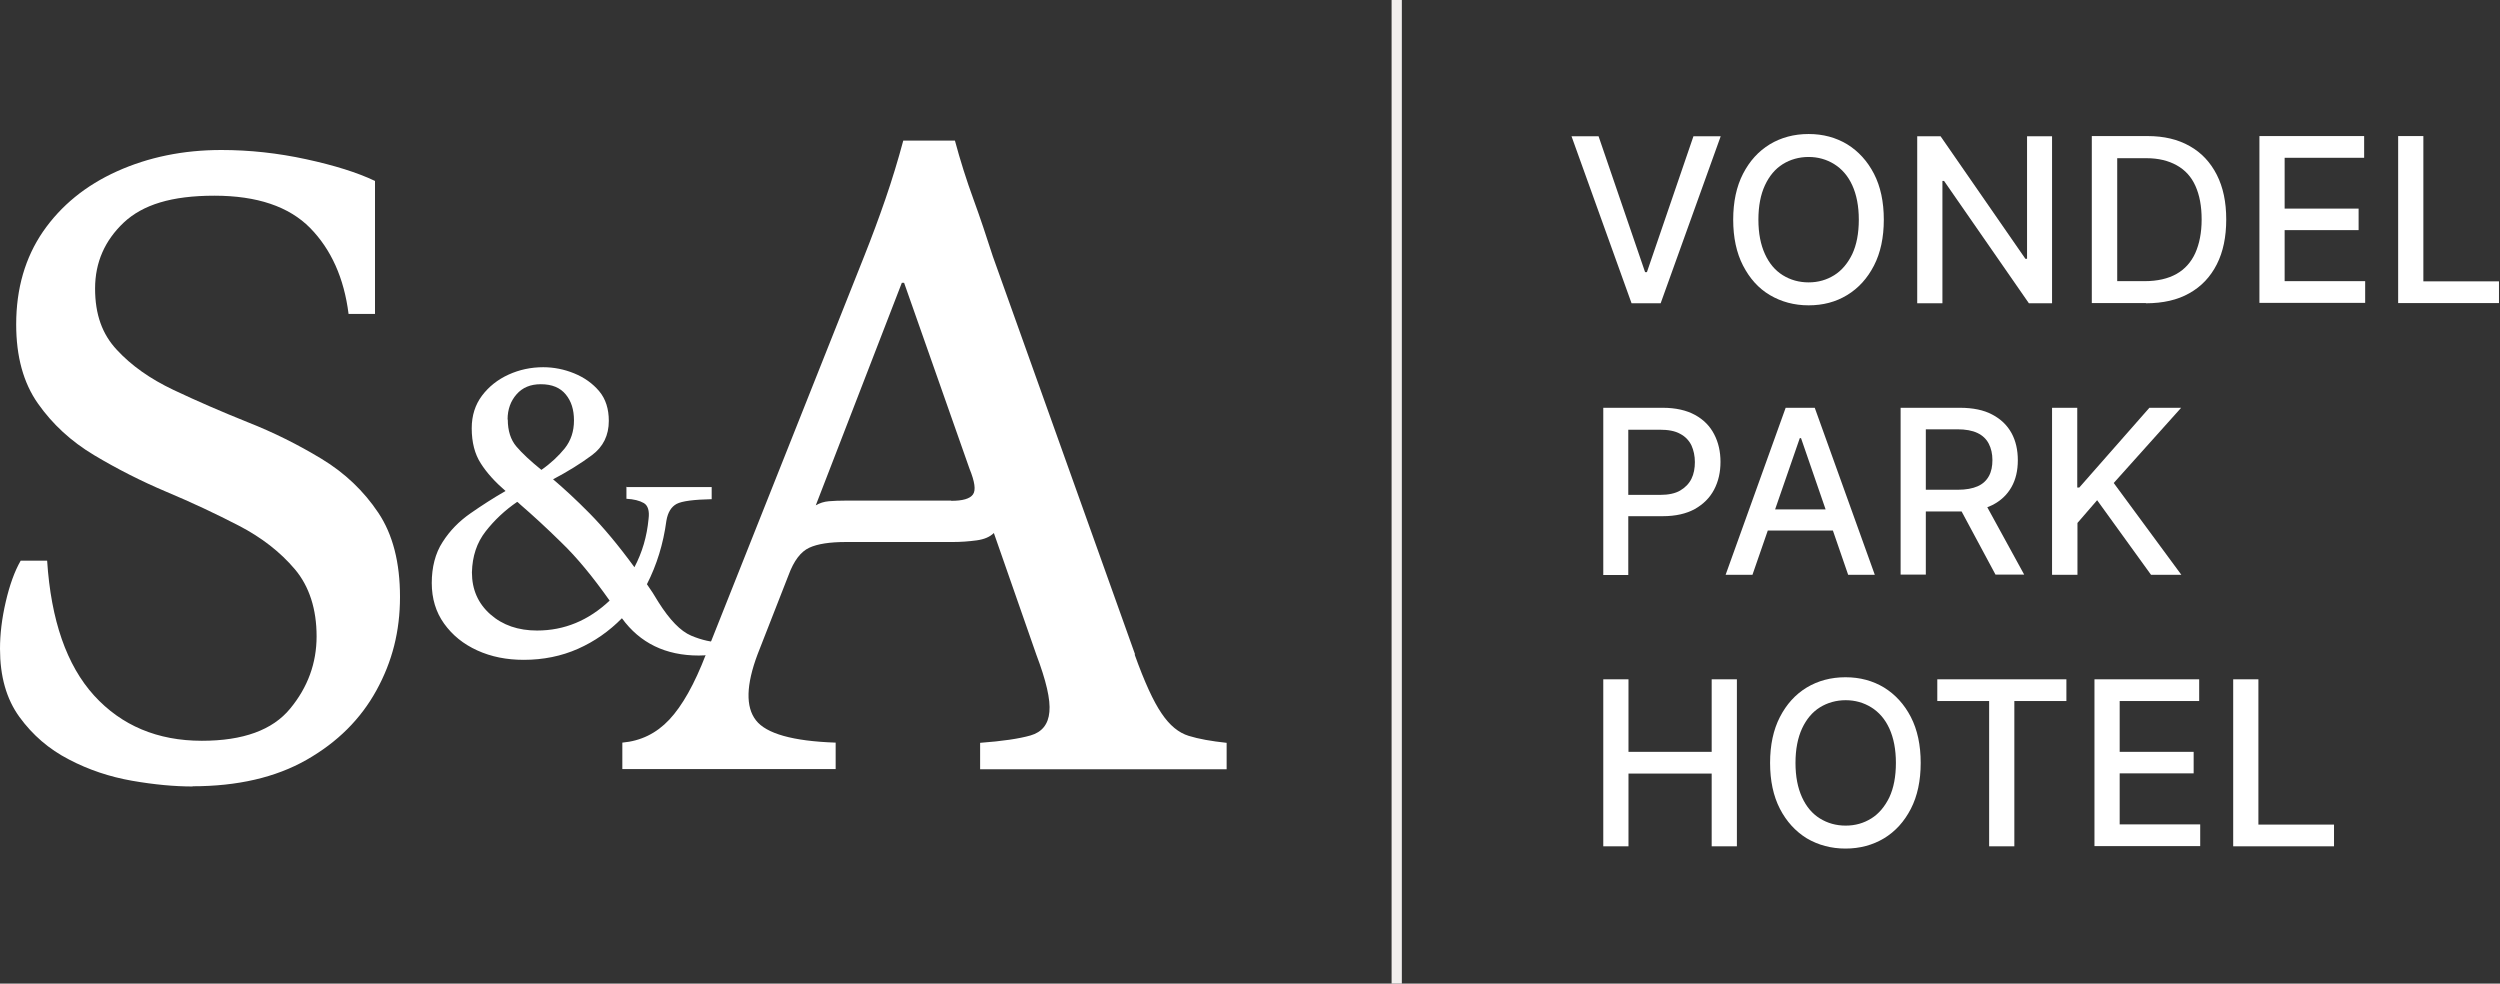 <svg width="122" height="48" viewBox="0 0 122 48" fill="none" xmlns="http://www.w3.org/2000/svg">
<rect x="0" y="0" width="122" height="48" fill="#333333" stroke="none"/>
<path d="M78.01 6.65L80.28 13.28H80.37L82.64 6.65H83.97L81.04 14.8H79.62L76.69 6.65H78.02H78.01Z" fill="white"/>
<path d="M91.93 10.72C91.93 11.59 91.77 12.34 91.45 12.96C91.13 13.58 90.7 14.06 90.14 14.4C89.58 14.74 88.96 14.9 88.26 14.9C87.56 14.9 86.93 14.73 86.37 14.4C85.81 14.07 85.38 13.58 85.06 12.96C84.74 12.34 84.58 11.59 84.58 10.72C84.58 9.85 84.74 9.1 85.06 8.48C85.38 7.86 85.81 7.38 86.37 7.04C86.92 6.71 87.55 6.54 88.26 6.54C88.97 6.54 89.59 6.71 90.14 7.04C90.69 7.38 91.13 7.86 91.45 8.48C91.77 9.1 91.93 9.85 91.93 10.72ZM90.71 10.72C90.71 10.06 90.6 9.5 90.39 9.04C90.18 8.58 89.88 8.24 89.51 8.01C89.14 7.78 88.72 7.66 88.26 7.66C87.8 7.66 87.37 7.78 87 8.01C86.63 8.24 86.34 8.59 86.13 9.04C85.92 9.49 85.81 10.05 85.81 10.72C85.81 11.39 85.92 11.94 86.13 12.4C86.34 12.86 86.63 13.2 87 13.43C87.37 13.66 87.79 13.78 88.26 13.78C88.73 13.78 89.14 13.66 89.51 13.43C89.88 13.2 90.17 12.85 90.39 12.4C90.6 11.95 90.71 11.39 90.71 10.72Z" fill="white"/>
<path d="M100.14 6.65V14.8H99.01L94.87 8.83H94.79V14.8H93.56V6.65H94.7L98.84 12.63H98.92V6.65H100.14Z" fill="white"/>
<path d="M104.72 14.79H102.08V6.64H104.8C105.6 6.64 106.28 6.8 106.86 7.13C107.43 7.45 107.87 7.92 108.18 8.53C108.49 9.14 108.64 9.86 108.64 10.71C108.64 11.56 108.49 12.29 108.18 12.9C107.87 13.51 107.43 13.98 106.84 14.31C106.26 14.64 105.55 14.8 104.72 14.8V14.79ZM103.32 13.72H104.66C105.28 13.72 105.8 13.6 106.21 13.37C106.62 13.14 106.93 12.79 107.13 12.35C107.33 11.9 107.44 11.36 107.44 10.71C107.44 10.06 107.34 9.53 107.14 9.08C106.94 8.63 106.64 8.3 106.23 8.07C105.82 7.84 105.33 7.72 104.74 7.72H103.32V13.72Z" fill="white"/>
<path d="M110.26 14.79V6.64H115.37V7.7H111.49V10.18H115.1V11.23H111.49V13.72H115.42V14.78H110.26V14.79Z" fill="white"/>
<path d="M117.03 14.79V6.64H118.26V13.73H121.95V14.79H117.03Z" fill="white"/>
<path d="M78.24 28.05V19.9H81.14C81.77 19.9 82.3 20.02 82.72 20.25C83.14 20.48 83.45 20.8 83.65 21.19C83.86 21.59 83.96 22.04 83.96 22.54C83.96 23.04 83.86 23.49 83.65 23.89C83.44 24.29 83.13 24.6 82.71 24.84C82.29 25.07 81.77 25.19 81.14 25.19H79.14V24.15H81.02C81.42 24.15 81.75 24.08 81.99 23.94C82.23 23.8 82.42 23.61 82.54 23.37C82.66 23.13 82.71 22.85 82.71 22.55C82.71 22.25 82.65 21.97 82.54 21.73C82.42 21.49 82.24 21.3 81.99 21.17C81.74 21.03 81.41 20.97 81 20.97H79.46V28.06H78.23L78.24 28.05Z" fill="white"/>
<path d="M85.51 28.05H84.21L87.14 19.9H88.56L91.49 28.05H90.19L87.89 21.38H87.83L85.52 28.05H85.51ZM85.73 24.86H89.96V25.89H85.73V24.86Z" fill="white"/>
<path d="M92.75 28.05V19.9H95.65C96.28 19.9 96.81 20.01 97.22 20.23C97.64 20.45 97.95 20.75 98.16 21.13C98.37 21.51 98.47 21.96 98.47 22.46C98.47 22.96 98.37 23.4 98.16 23.77C97.95 24.14 97.64 24.44 97.22 24.65C96.8 24.86 96.28 24.96 95.65 24.96H93.45V23.9H95.54C95.94 23.9 96.26 23.84 96.51 23.73C96.76 23.62 96.94 23.45 97.06 23.23C97.18 23.01 97.23 22.75 97.23 22.45C97.23 22.15 97.17 21.88 97.05 21.65C96.93 21.42 96.75 21.25 96.5 21.13C96.25 21.01 95.92 20.95 95.52 20.95H93.98V28.04H92.75V28.05ZM96.77 24.37L98.78 28.04H97.38L95.41 24.37H96.77Z" fill="white"/>
<path d="M100.14 28.05V19.9H101.37V23.79H101.47L104.89 19.9H106.44L103.15 23.57L106.45 28.05H104.97L102.34 24.41L101.38 25.52V28.05H100.15H100.14Z" fill="white"/>
<path d="M78.24 41.3V33.15H79.47V36.69H83.53V33.15H84.76V41.3H83.53V37.75H79.47V41.3H78.24Z" fill="white"/>
<path d="M93.73 37.23C93.73 38.1 93.57 38.85 93.25 39.47C92.93 40.09 92.5 40.57 91.94 40.91C91.39 41.24 90.76 41.41 90.06 41.41C89.36 41.41 88.73 41.24 88.17 40.91C87.62 40.57 87.18 40.09 86.86 39.47C86.54 38.85 86.38 38.1 86.38 37.23C86.38 36.36 86.54 35.61 86.86 34.99C87.18 34.37 87.61 33.89 88.17 33.55C88.72 33.22 89.35 33.05 90.06 33.05C90.77 33.05 91.39 33.22 91.94 33.55C92.49 33.89 92.93 34.37 93.25 34.99C93.57 35.61 93.73 36.36 93.73 37.23ZM92.52 37.23C92.52 36.57 92.41 36.01 92.2 35.55C91.99 35.09 91.69 34.75 91.32 34.52C90.95 34.29 90.53 34.17 90.07 34.17C89.61 34.17 89.18 34.29 88.81 34.52C88.44 34.75 88.15 35.1 87.94 35.55C87.73 36.01 87.62 36.56 87.62 37.23C87.62 37.9 87.73 38.45 87.94 38.91C88.15 39.37 88.44 39.71 88.81 39.94C89.18 40.17 89.6 40.29 90.07 40.29C90.54 40.29 90.95 40.17 91.32 39.94C91.69 39.71 91.98 39.36 92.2 38.91C92.41 38.46 92.52 37.9 92.52 37.23Z" fill="white"/>
<path d="M94.54 34.21V33.15H100.84V34.21H98.3V41.3H97.07V34.21H94.53H94.54Z" fill="white"/>
<path d="M102.21 41.3V33.15H107.32V34.21H103.44V36.69H107.05V37.74H103.44V40.23H107.37V41.29H102.21V41.3Z" fill="white"/>
<path d="M108.98 41.3V33.15H110.21V40.24H113.9V41.3H108.98Z" fill="white"/>
<path d="M68.41 0H67.91V48H68.41V0Z" fill="#F2EFEE"/>
<path d="M55.37 31.94C55.85 33.28 56.29 34.24 56.69 34.82C57.08 35.4 57.52 35.76 58.01 35.91C58.49 36.06 59.11 36.17 59.86 36.25V37.54H47.83V36.25C48.91 36.17 49.73 36.05 50.29 35.89C50.85 35.73 51.16 35.34 51.21 34.74C51.27 34.14 51.05 33.21 50.57 31.94L48.5 26.01C48.31 26.2 48.03 26.32 47.66 26.37C47.29 26.42 46.89 26.45 46.49 26.45H41.28C40.5 26.45 39.9 26.54 39.49 26.73C39.08 26.92 38.74 27.36 38.48 28.07L36.97 31.93C36.41 33.42 36.38 34.5 36.89 35.15C37.39 35.8 38.69 36.17 40.78 36.24V37.53H30.37V36.24C31.27 36.16 32.03 35.79 32.66 35.12C33.29 34.45 33.89 33.39 34.45 31.93L42.17 12.51C42.54 11.58 42.89 10.64 43.21 9.71C43.53 8.78 43.82 7.83 44.08 6.86H46.6C46.86 7.83 47.16 8.78 47.5 9.71C47.84 10.64 48.15 11.58 48.45 12.51L55.39 31.93L55.37 31.94ZM46.42 24.44C46.98 24.44 47.33 24.34 47.48 24.13C47.63 23.92 47.57 23.51 47.31 22.87L44.12 13.8H44.01L39.81 24.66C40 24.55 40.21 24.48 40.45 24.46C40.69 24.44 40.96 24.43 41.26 24.43H46.41L46.42 24.44Z" fill="white"/>
<path d="M9.41 38.38C8.51 38.38 7.53 38.29 6.44 38.1C5.36 37.91 4.33 37.57 3.36 37.06C2.39 36.56 1.59 35.87 0.95 34.99C0.31 34.11 0 33 0 31.66C0 30.95 0.09 30.19 0.28 29.37C0.47 28.55 0.71 27.88 1.01 27.36H2.3C2.49 30.27 3.25 32.46 4.59 33.94C5.93 35.41 7.69 36.15 9.85 36.15C11.86 36.15 13.3 35.63 14.16 34.58C15.02 33.54 15.45 32.36 15.45 31.05C15.45 29.74 15.1 28.62 14.39 27.78C13.68 26.94 12.77 26.23 11.65 25.65C10.53 25.07 9.36 24.52 8.12 24C6.89 23.48 5.71 22.88 4.59 22.21C3.47 21.54 2.56 20.7 1.85 19.69C1.14 18.68 0.79 17.4 0.79 15.83C0.79 14.08 1.23 12.57 2.1 11.3C2.98 10.03 4.18 9.05 5.71 8.36C7.24 7.67 8.94 7.32 10.8 7.32C12.18 7.32 13.56 7.47 14.94 7.77C16.32 8.07 17.44 8.42 18.3 8.83V15.32H17.01C16.79 13.57 16.16 12.17 15.13 11.12C14.1 10.08 12.55 9.55 10.46 9.55C8.37 9.55 6.97 9.99 6.04 10.86C5.11 11.74 4.64 12.81 4.64 14.08C4.64 15.35 4.99 16.31 5.7 17.07C6.41 17.84 7.33 18.49 8.47 19.03C9.61 19.57 10.81 20.09 12.08 20.6C13.35 21.1 14.55 21.7 15.69 22.39C16.83 23.08 17.75 23.96 18.46 25.02C19.17 26.08 19.52 27.45 19.52 29.13C19.52 30.81 19.14 32.29 18.37 33.69C17.6 35.09 16.47 36.22 14.96 37.08C13.45 37.94 11.59 38.37 9.39 38.37L9.41 38.38Z" fill="white"/>
<path d="M30.6 23.77H34.73V24.36C33.86 24.38 33.29 24.45 33.02 24.59C32.76 24.73 32.59 25 32.52 25.41C32.37 26.54 32.05 27.57 31.57 28.51C31.76 28.78 31.95 29.07 32.13 29.38C32.68 30.25 33.21 30.8 33.73 31.02C34.25 31.24 34.75 31.35 35.23 31.35V31.81C35.02 31.88 34.83 31.93 34.65 31.95C34.47 31.98 34.29 31.99 34.1 31.99C32.48 31.99 31.23 31.38 30.35 30.17C29.73 30.8 29.02 31.3 28.21 31.66C27.4 32.02 26.51 32.2 25.56 32.2C24.72 32.2 23.97 32.05 23.29 31.74C22.61 31.43 22.08 31 21.67 30.43C21.27 29.87 21.07 29.21 21.07 28.45C21.07 27.69 21.24 27 21.6 26.45C21.95 25.9 22.4 25.44 22.96 25.05C23.52 24.66 24.08 24.3 24.67 23.96C24.16 23.52 23.75 23.07 23.46 22.61C23.17 22.16 23.02 21.59 23.02 20.9C23.02 20.28 23.19 19.75 23.52 19.31C23.85 18.87 24.29 18.52 24.82 18.28C25.35 18.04 25.91 17.92 26.51 17.92C27.02 17.92 27.53 18.02 28.02 18.22C28.51 18.42 28.92 18.71 29.24 19.09C29.56 19.47 29.71 19.96 29.71 20.54C29.71 21.24 29.44 21.8 28.89 22.21C28.34 22.62 27.71 23.01 26.99 23.39C27.52 23.84 28.12 24.39 28.78 25.06C29.44 25.73 30.17 26.6 30.96 27.68C31.34 26.96 31.57 26.18 31.65 25.32C31.7 24.93 31.62 24.67 31.42 24.55C31.21 24.43 30.93 24.36 30.57 24.34V23.75L30.6 23.77ZM23.03 27.93C23.03 28.77 23.33 29.45 23.93 29.98C24.53 30.51 25.29 30.77 26.21 30.77C27.54 30.77 28.72 30.28 29.75 29.31C28.93 28.15 28.15 27.2 27.4 26.48C26.66 25.75 25.98 25.13 25.39 24.62C25.32 24.55 25.27 24.51 25.24 24.49C24.64 24.9 24.13 25.38 23.7 25.93C23.27 26.48 23.05 27.14 23.03 27.93ZM24.78 20.47C24.78 21.02 24.92 21.46 25.2 21.79C25.48 22.12 25.89 22.5 26.42 22.93C26.88 22.61 27.26 22.25 27.56 21.88C27.86 21.5 28.01 21.05 28.01 20.52C28.01 19.99 27.88 19.58 27.61 19.25C27.34 18.92 26.94 18.75 26.39 18.75C25.89 18.75 25.5 18.91 25.21 19.24C24.92 19.57 24.77 19.98 24.77 20.47H24.78Z" fill="white"/>
</svg>
